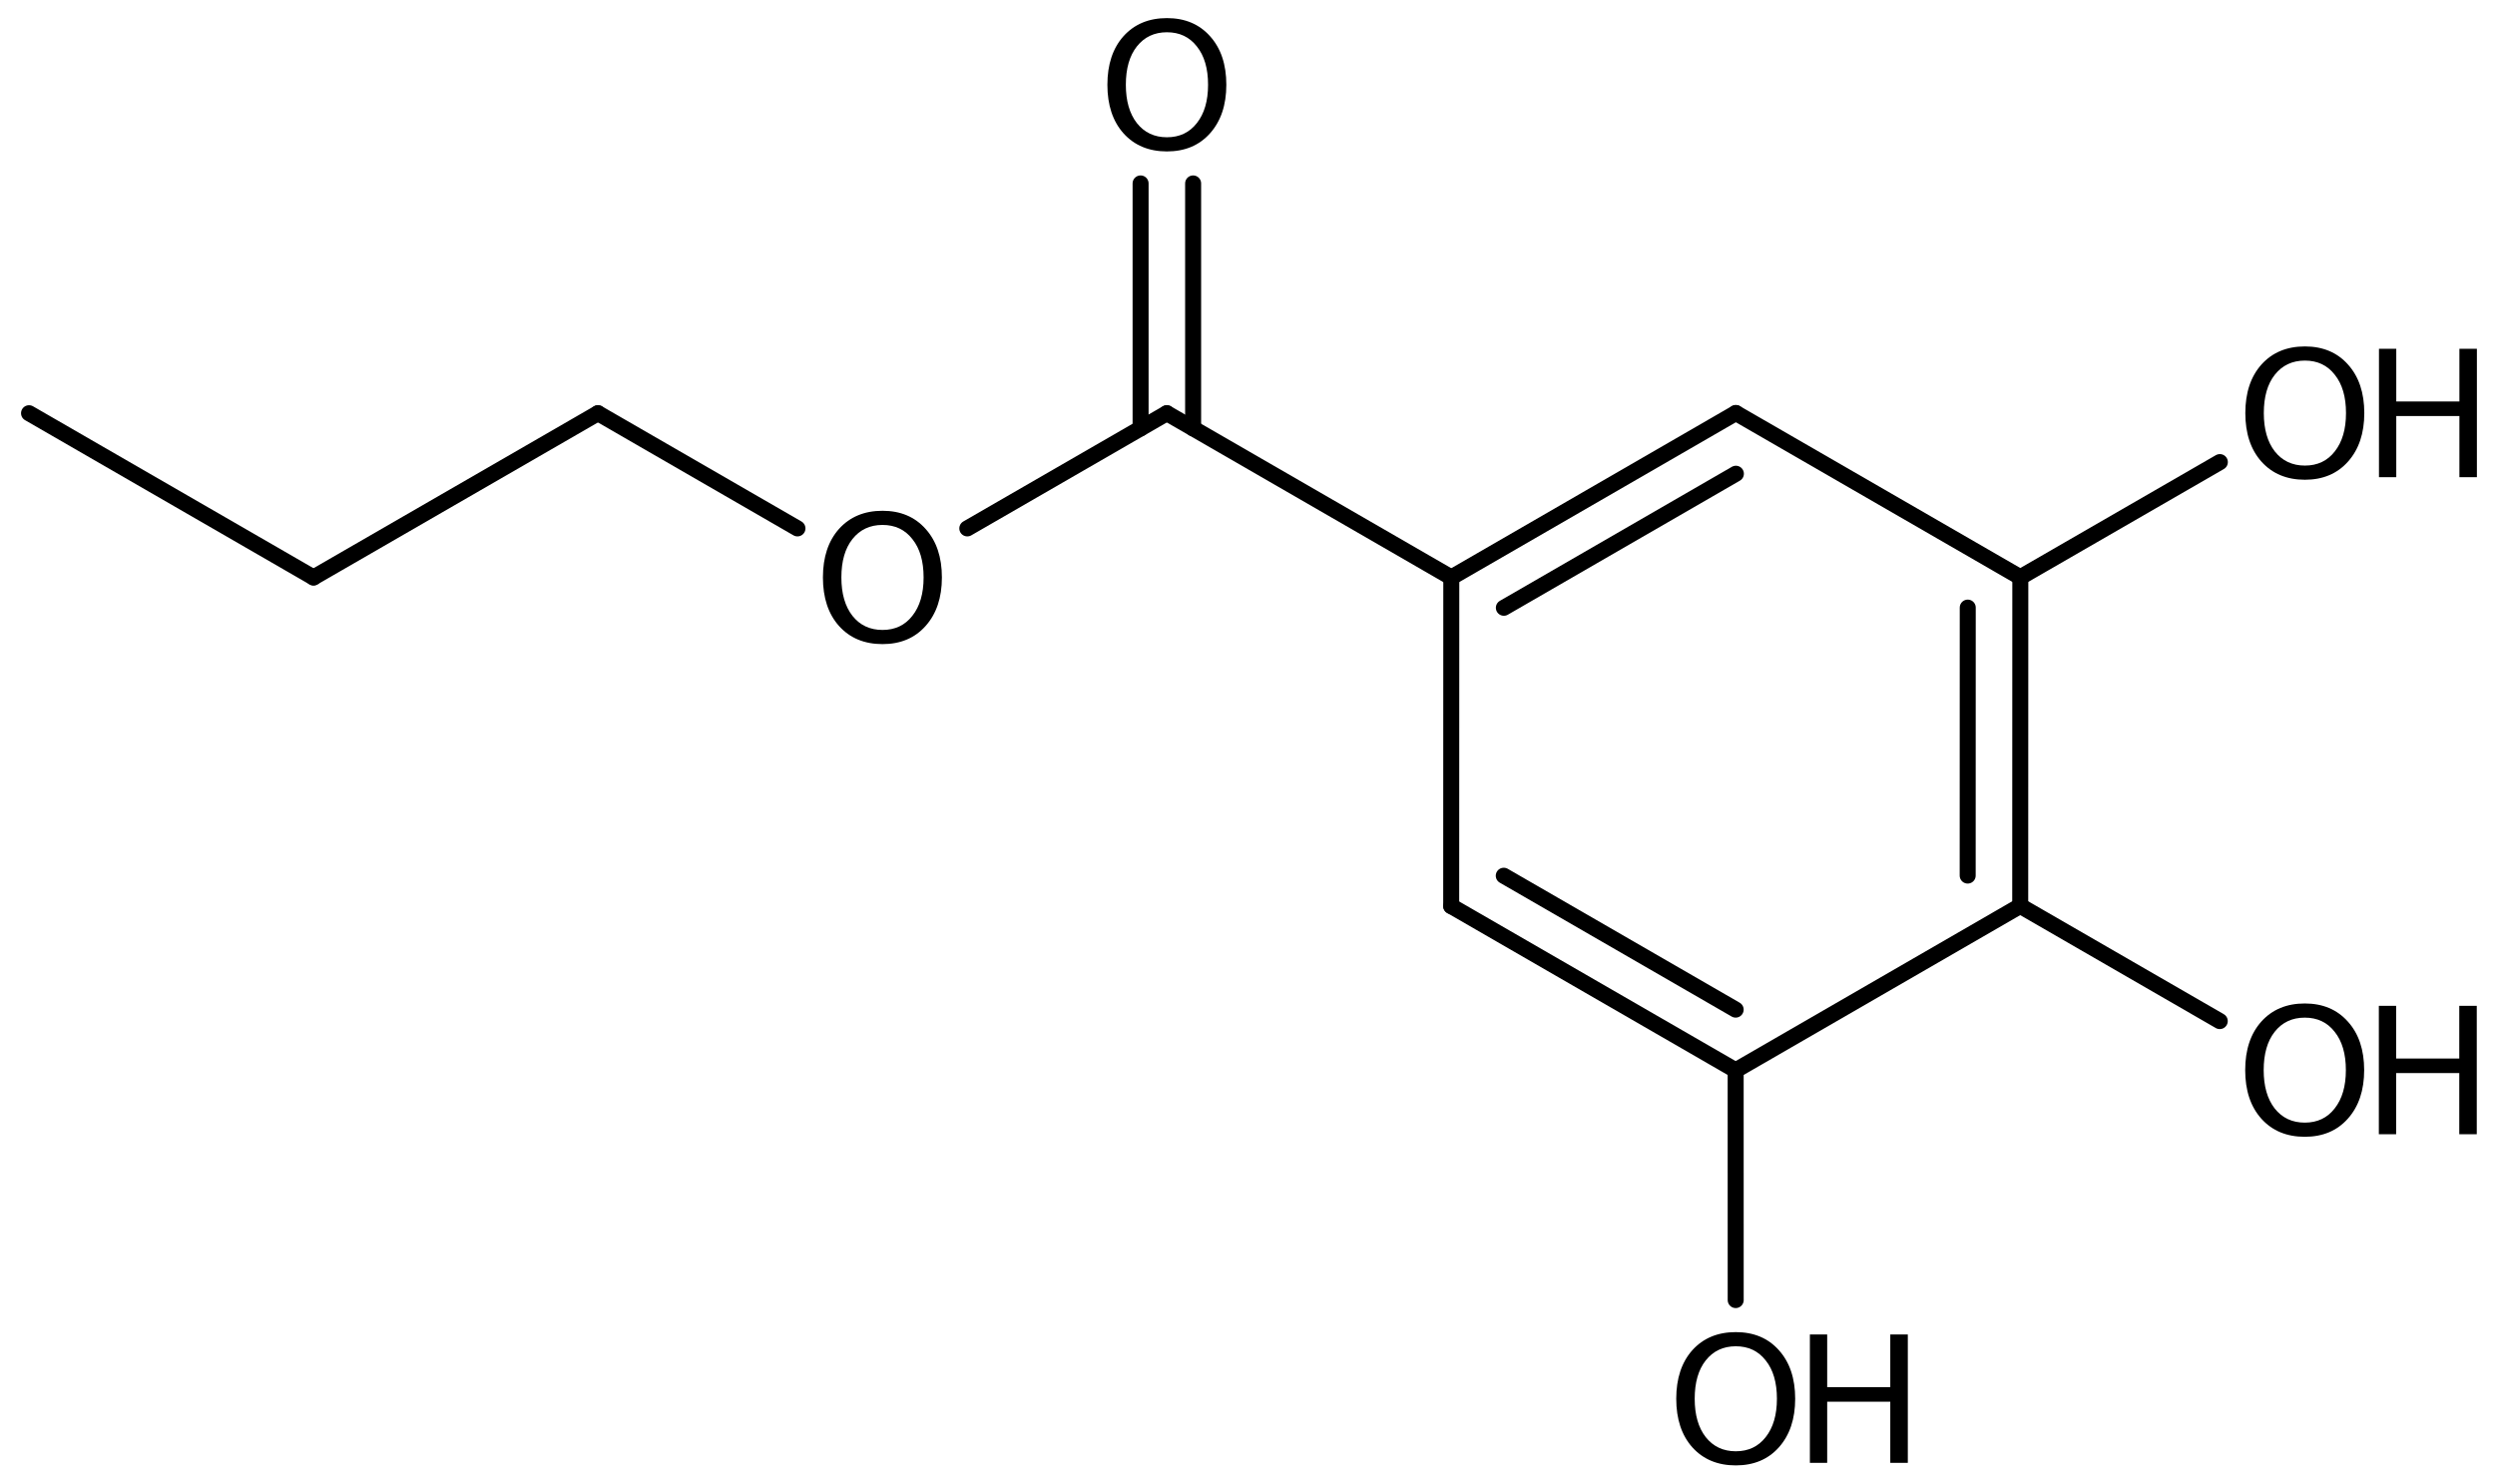 <?xml version='1.0' encoding='UTF-8'?>
<!DOCTYPE svg PUBLIC "-//W3C//DTD SVG 1.1//EN" "http://www.w3.org/Graphics/SVG/1.1/DTD/svg11.dtd">
<svg version='1.2' xmlns='http://www.w3.org/2000/svg' xmlns:xlink='http://www.w3.org/1999/xlink' width='77.176mm' height='45.889mm' viewBox='0 0 77.176 45.889'>
  <desc>Generated by the Chemistry Development Kit (http://github.com/cdk)</desc>
  <g stroke-linecap='round' stroke-linejoin='round' stroke='#000000' stroke-width='.495' fill='#000000'>
    <rect x='.0' y='.0' width='78.0' height='46.0' fill='#FFFFFF' stroke='none'/>
    <g id='mol1' class='mol'>
      <line id='mol1bnd1' class='bond' x1='.898' y1='12.782' x2='9.697' y2='17.862'/>
      <line id='mol1bnd2' class='bond' x1='9.697' y1='17.862' x2='18.496' y2='12.782'/>
      <line id='mol1bnd3' class='bond' x1='18.496' y1='12.782' x2='24.667' y2='16.345'/>
      <line id='mol1bnd4' class='bond' x1='29.921' y1='16.345' x2='36.093' y2='12.782'/>
      <g id='mol1bnd5' class='bond'>
        <line x1='35.281' y1='13.251' x2='35.281' y2='5.674'/>
        <line x1='36.906' y1='13.251' x2='36.906' y2='5.674'/>
      </g>
      <line id='mol1bnd6' class='bond' x1='36.093' y1='12.782' x2='44.892' y2='17.862'/>
      <g id='mol1bnd7' class='bond'>
        <line x1='53.694' y1='12.776' x2='44.892' y2='17.862'/>
        <line x1='53.695' y1='14.654' x2='46.518' y2='18.8'/>
      </g>
      <line id='mol1bnd8' class='bond' x1='53.694' y1='12.776' x2='62.493' y2='17.856'/>
      <g id='mol1bnd9' class='bond'>
        <line x1='62.49' y1='28.022' x2='62.493' y2='17.856'/>
        <line x1='60.865' y1='27.084' x2='60.867' y2='18.795'/>
      </g>
      <line id='mol1bnd10' class='bond' x1='62.49' y1='28.022' x2='53.688' y2='33.108'/>
      <g id='mol1bnd11' class='bond'>
        <line x1='44.889' y1='28.028' x2='53.688' y2='33.108'/>
        <line x1='46.515' y1='27.089' x2='53.688' y2='31.23'/>
      </g>
      <line id='mol1bnd12' class='bond' x1='44.892' y1='17.862' x2='44.889' y2='28.028'/>
      <line id='mol1bnd13' class='bond' x1='53.688' y1='33.108' x2='53.689' y2='40.215'/>
      <line id='mol1bnd14' class='bond' x1='62.49' y1='28.022' x2='68.662' y2='31.585'/>
      <line id='mol1bnd15' class='bond' x1='62.493' y1='17.856' x2='68.665' y2='14.294'/>
      <path id='mol1atm4' class='atom' d='M27.298 16.238q-.584 -.0 -.931 .438q-.341 .432 -.341 1.186q.0 .748 .341 1.186q.347 .438 .931 .438q.584 -.0 .924 -.438q.347 -.438 .347 -1.186q-.0 -.754 -.347 -1.186q-.34 -.438 -.924 -.438zM27.298 15.8q.833 -.0 1.332 .56q.505 .559 .505 1.502q-.0 .937 -.505 1.502q-.499 .56 -1.332 .56q-.84 -.0 -1.345 -.56q-.498 -.559 -.498 -1.502q-.0 -.943 .498 -1.502q.505 -.56 1.345 -.56z' stroke='none'/>
      <path id='mol1atm6' class='atom' d='M36.096 .998q-.583 -.0 -.93 .438q-.341 .432 -.341 1.186q.0 .748 .341 1.186q.347 .438 .93 .438q.584 -.0 .925 -.438q.347 -.438 .347 -1.186q-.0 -.754 -.347 -1.186q-.341 -.438 -.925 -.438zM36.096 .56q.834 -.0 1.333 .56q.504 .559 .504 1.502q.0 .937 -.504 1.502q-.499 .56 -1.333 .56q-.839 -.0 -1.344 -.56q-.498 -.559 -.498 -1.502q-.0 -.943 .498 -1.502q.505 -.56 1.344 -.56z' stroke='none'/>
      <g id='mol1atm13' class='atom'>
        <path d='M53.692 41.644q-.583 -.0 -.93 .438q-.341 .431 -.341 1.186q.0 .748 .341 1.186q.347 .438 .93 .438q.584 -.0 .925 -.438q.347 -.438 .347 -1.186q-.0 -.755 -.347 -1.186q-.341 -.438 -.925 -.438zM53.692 41.206q.834 -.0 1.333 .559q.504 .56 .504 1.503q.0 .936 -.504 1.502q-.499 .559 -1.333 .559q-.839 .0 -1.344 -.559q-.498 -.56 -.498 -1.502q-.0 -.943 .498 -1.503q.505 -.559 1.344 -.559z' stroke='none'/>
        <path d='M55.984 41.279h.535v1.63h1.952v-1.63h.542v3.971h-.542v-1.891h-1.952v1.891h-.535v-3.971z' stroke='none'/>
      </g>
      <g id='mol1atm14' class='atom'>
        <path d='M71.292 31.478q-.584 -.0 -.931 .438q-.34 .432 -.34 1.186q-.0 .748 .34 1.186q.347 .438 .931 .438q.584 -.0 .924 -.438q.347 -.438 .347 -1.186q-.0 -.754 -.347 -1.186q-.34 -.438 -.924 -.438zM71.292 31.04q.833 .0 1.332 .56q.505 .559 .505 1.502q-.0 .937 -.505 1.502q-.499 .56 -1.332 .56q-.84 -.0 -1.344 -.56q-.499 -.559 -.499 -1.502q-.0 -.943 .499 -1.502q.504 -.56 1.344 -.56z' stroke='none'/>
        <path d='M73.583 31.113h.535v1.63h1.953v-1.63h.541v3.972h-.541v-1.892h-1.953v1.892h-.535v-3.972z' stroke='none'/>
      </g>
      <g id='mol1atm15' class='atom'>
        <path d='M71.296 11.154q-.584 -.0 -.931 .438q-.34 .431 -.34 1.186q-.0 .748 .34 1.186q.347 .438 .931 .438q.584 -.0 .924 -.438q.347 -.438 .347 -1.186q.0 -.755 -.347 -1.186q-.34 -.438 -.924 -.438zM71.296 10.716q.833 -.0 1.332 .559q.505 .56 .505 1.503q-.0 .936 -.505 1.502q-.499 .56 -1.332 .56q-.84 -.0 -1.344 -.56q-.499 -.56 -.499 -1.502q-.0 -.943 .499 -1.503q.504 -.559 1.344 -.559z' stroke='none'/>
        <path d='M73.587 10.789h.535v1.63h1.953v-1.63h.541v3.972h-.541v-1.892h-1.953v1.892h-.535v-3.972z' stroke='none'/>
      </g>
    </g>
  </g>
</svg>
